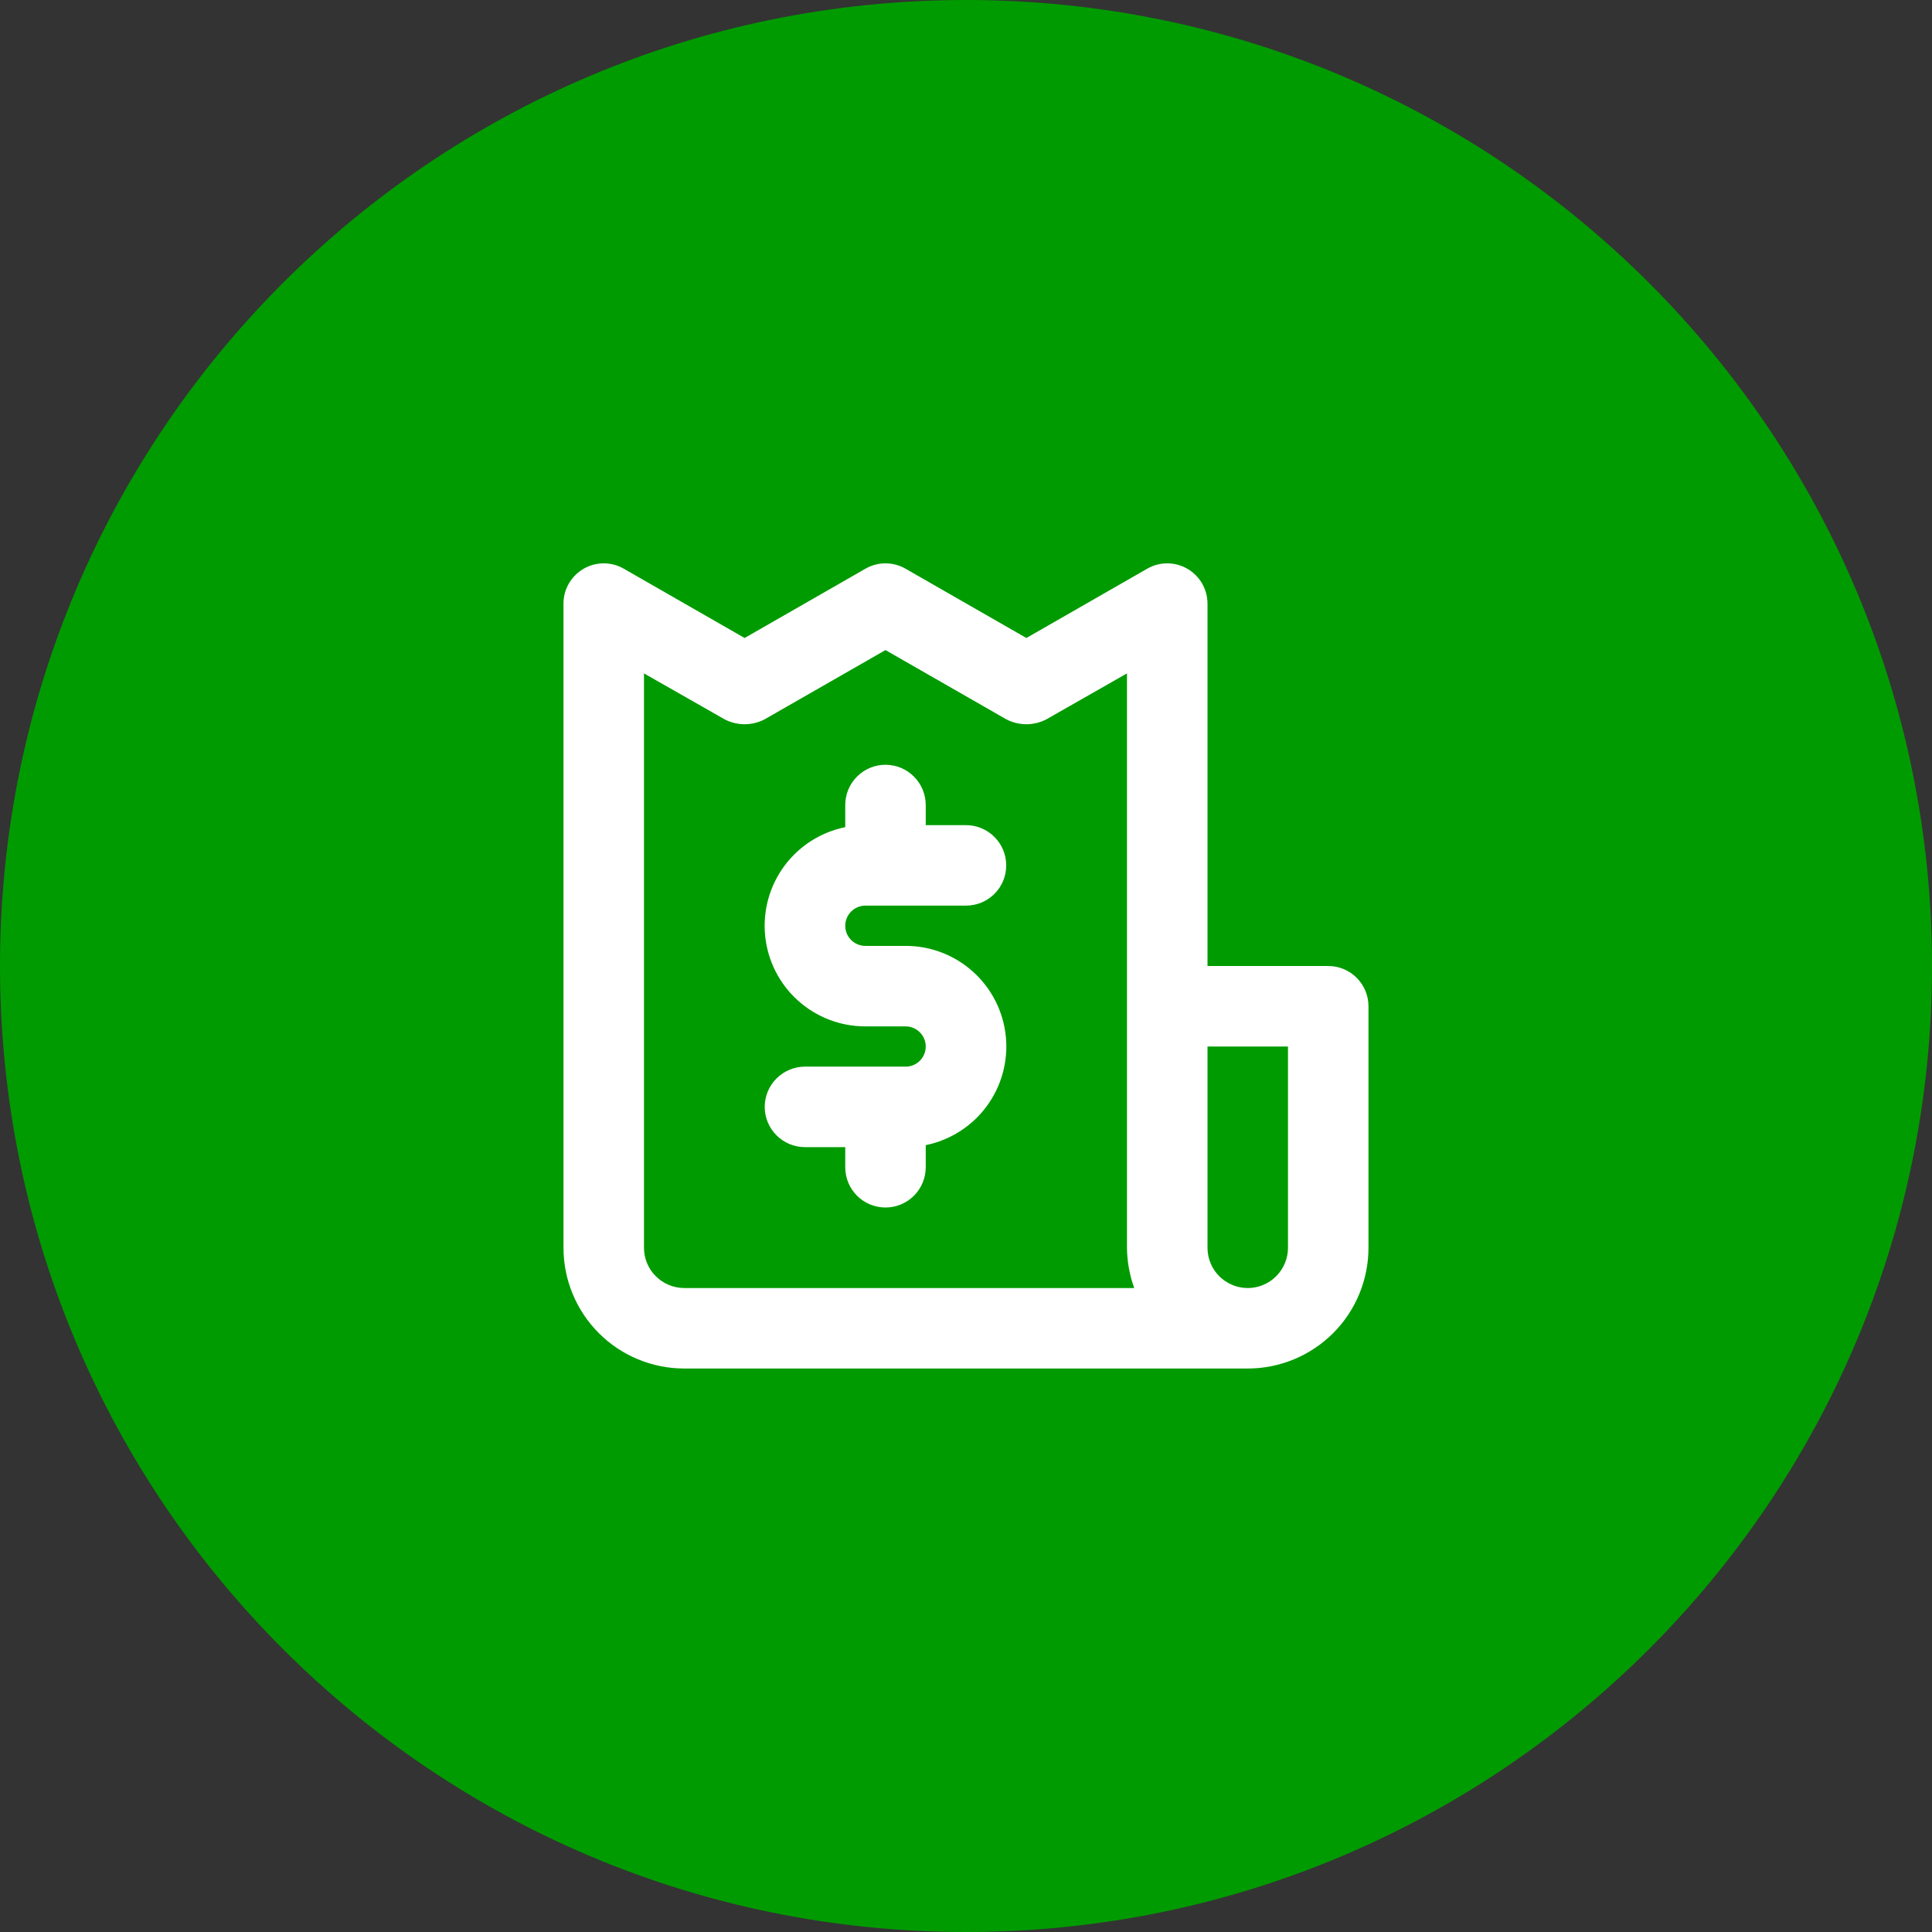 <svg width="44" height="44" viewBox="0 0 44 44" fill="none" xmlns="http://www.w3.org/2000/svg">
<rect x="0" y="0" width="44" height="44" fill="#333333" stroke="none"/>
<path d="M0 22C0 9.85 9.85 0 22 0C34.15 0 44 9.85 44 22C44 34.15 34.15 44 22 44C9.85 44 0 34.15 0 22Z" fill="#009B00"></path>
<path d="M19.708 20.625H22C22.243 20.625 22.476 20.529 22.648 20.357C22.82 20.185 22.916 19.952 22.916 19.709C22.916 19.466 22.82 19.232 22.648 19.061C22.476 18.889 22.243 18.792 22 18.792H21.083V18.334C21.083 18.091 20.986 17.857 20.814 17.686C20.643 17.514 20.41 17.417 20.166 17.417C19.923 17.417 19.69 17.514 19.518 17.686C19.346 17.857 19.25 18.091 19.25 18.334V18.838C18.693 18.951 18.198 19.267 17.861 19.724C17.524 20.182 17.369 20.749 17.426 21.314C17.483 21.88 17.748 22.404 18.17 22.784C18.591 23.165 19.14 23.376 19.708 23.375H20.625C20.746 23.375 20.863 23.424 20.949 23.51C21.035 23.596 21.083 23.712 21.083 23.834C21.083 23.955 21.035 24.072 20.949 24.158C20.863 24.244 20.746 24.292 20.625 24.292H18.333C18.09 24.292 17.857 24.389 17.685 24.561C17.513 24.732 17.416 24.966 17.416 25.209C17.416 25.452 17.513 25.685 17.685 25.857C17.857 26.029 18.09 26.125 18.333 26.125H19.25V26.584C19.25 26.827 19.346 27.06 19.518 27.232C19.69 27.404 19.923 27.5 20.166 27.5C20.41 27.5 20.643 27.404 20.814 27.232C20.986 27.06 21.083 26.827 21.083 26.584V26.08C21.64 25.966 22.135 25.651 22.472 25.193C22.809 24.735 22.964 24.169 22.907 23.603C22.85 23.038 22.585 22.514 22.163 22.133C21.741 21.752 21.193 21.541 20.625 21.542H19.708C19.587 21.542 19.47 21.494 19.384 21.408C19.298 21.322 19.25 21.205 19.25 21.084C19.25 20.962 19.298 20.846 19.384 20.76C19.47 20.674 19.587 20.625 19.708 20.625ZM30.25 22H27.5V13.75C27.5 13.589 27.458 13.43 27.378 13.29C27.297 13.15 27.181 13.034 27.041 12.953C26.902 12.872 26.744 12.83 26.583 12.83C26.422 12.83 26.264 12.872 26.125 12.953L23.375 14.53L20.625 12.953C20.485 12.872 20.327 12.83 20.166 12.83C20.005 12.83 19.847 12.872 19.708 12.953L16.958 14.53L14.208 12.953C14.069 12.872 13.911 12.83 13.75 12.83C13.589 12.83 13.431 12.872 13.291 12.953C13.152 13.034 13.035 13.15 12.955 13.29C12.874 13.43 12.832 13.589 12.833 13.75V28.417C12.833 29.146 13.123 29.846 13.639 30.362C14.154 30.877 14.854 31.167 15.583 31.167H28.416C29.146 31.167 29.845 30.877 30.361 30.362C30.877 29.846 31.166 29.146 31.166 28.417V22.917C31.166 22.674 31.07 22.441 30.898 22.269C30.726 22.097 30.493 22 30.25 22ZM15.583 29.334C15.34 29.334 15.107 29.237 14.935 29.065C14.763 28.893 14.666 28.66 14.666 28.417V15.336L16.5 16.381C16.641 16.455 16.798 16.494 16.958 16.494C17.118 16.494 17.275 16.455 17.416 16.381L20.166 14.805L22.916 16.381C23.058 16.455 23.215 16.494 23.375 16.494C23.534 16.494 23.692 16.455 23.833 16.381L25.666 15.336V28.417C25.669 28.73 25.725 29.04 25.831 29.334H15.583ZM29.333 28.417C29.333 28.66 29.236 28.893 29.064 29.065C28.893 29.237 28.66 29.334 28.416 29.334C28.173 29.334 27.94 29.237 27.768 29.065C27.596 28.893 27.5 28.66 27.5 28.417V23.834H29.333V28.417Z" fill="white"></path>
</svg>
